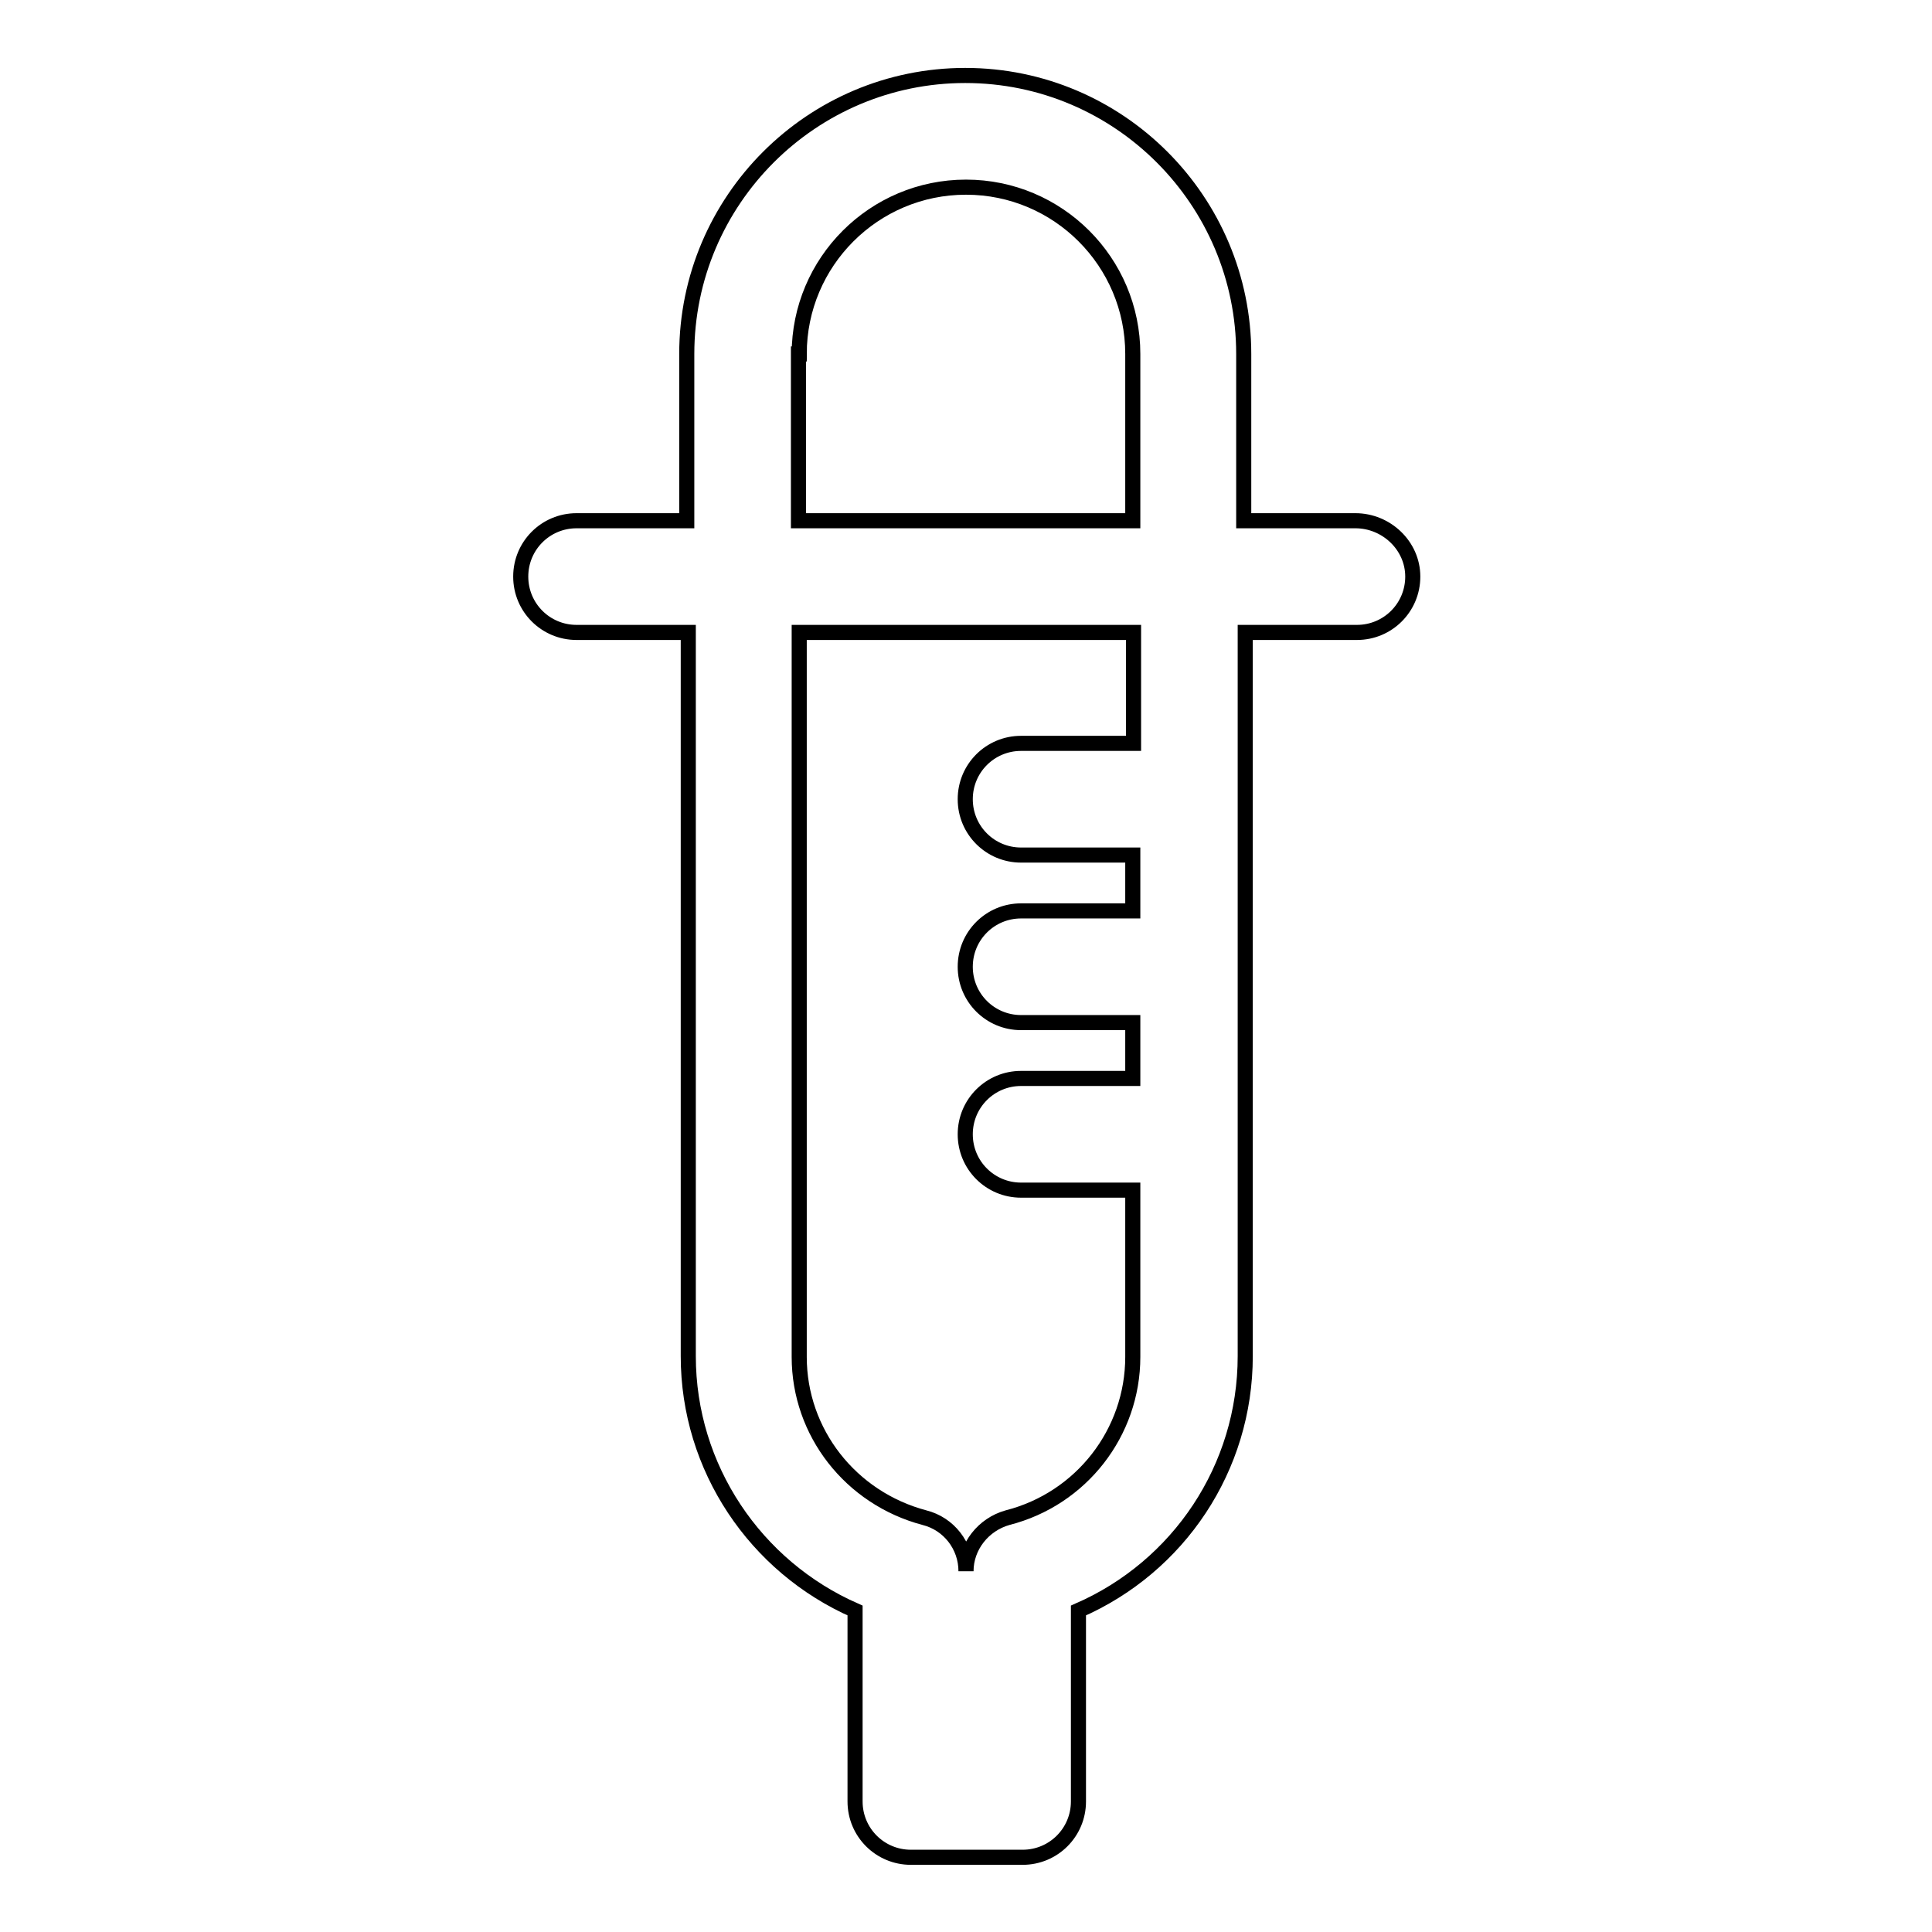 <?xml version="1.0" encoding="utf-8"?>
<!-- Svg Vector Icons : http://www.onlinewebfonts.com/icon -->
<!DOCTYPE svg PUBLIC "-//W3C//DTD SVG 1.1//EN" "http://www.w3.org/Graphics/SVG/1.1/DTD/svg11.dtd">
<svg version="1.1" xmlns="http://www.w3.org/2000/svg" xmlns:xlink="http://www.w3.org/1999/xlink" x="0px" y="0px" viewBox="0 0 256 256" enable-background="new 0 0 256 256" xml:space="preserve">
<g> <path stroke-width="2" fill-opacity="0" stroke="#000000"  d="M179.6,69h-14.8V46.9c0-20.3-16.5-36.9-36.9-36.9c-20.3,0-36.9,16.5-36.9,36.9V69H76.4 c-4.1,0-7.4,3.3-7.4,7.4s3.3,7.4,7.4,7.4h14.8v95.9c0,14.8,8.9,27.9,22.1,33.7v25.3c0,4.1,3.3,7.4,7.4,7.4h14.8 c4.1,0,7.4-3.3,7.4-7.4v-25.3c13.3-5.8,22.1-18.9,22.1-33.7V83.8h14.8c4.1,0,7.4-3.3,7.4-7.4S183.7,69,179.6,69L179.6,69z  M105.9,46.9c0-12.2,9.9-22.1,22.1-22.1c12.2,0,22.1,9.9,22.1,22.1V69h-44.3V46.9z M150.1,98.5h-14.8c-4.1,0-7.4,3.3-7.4,7.4 s3.3,7.4,7.4,7.4h14.8v7.4h-14.8c-4.1,0-7.4,3.3-7.4,7.4c0,4.1,3.3,7.4,7.4,7.4h14.8v7.4h-14.8c-4.1,0-7.4,3.3-7.4,7.4 s3.3,7.4,7.4,7.4h14.8v22.1c0,10-6.8,18.8-16.6,21.3c-3.2,0.9-5.5,3.8-5.5,7.1c0-3.4-2.3-6.3-5.5-7.1c-9.8-2.6-16.6-11.3-16.6-21.3 V83.8h44.3V98.5z"/></g>
</svg>
